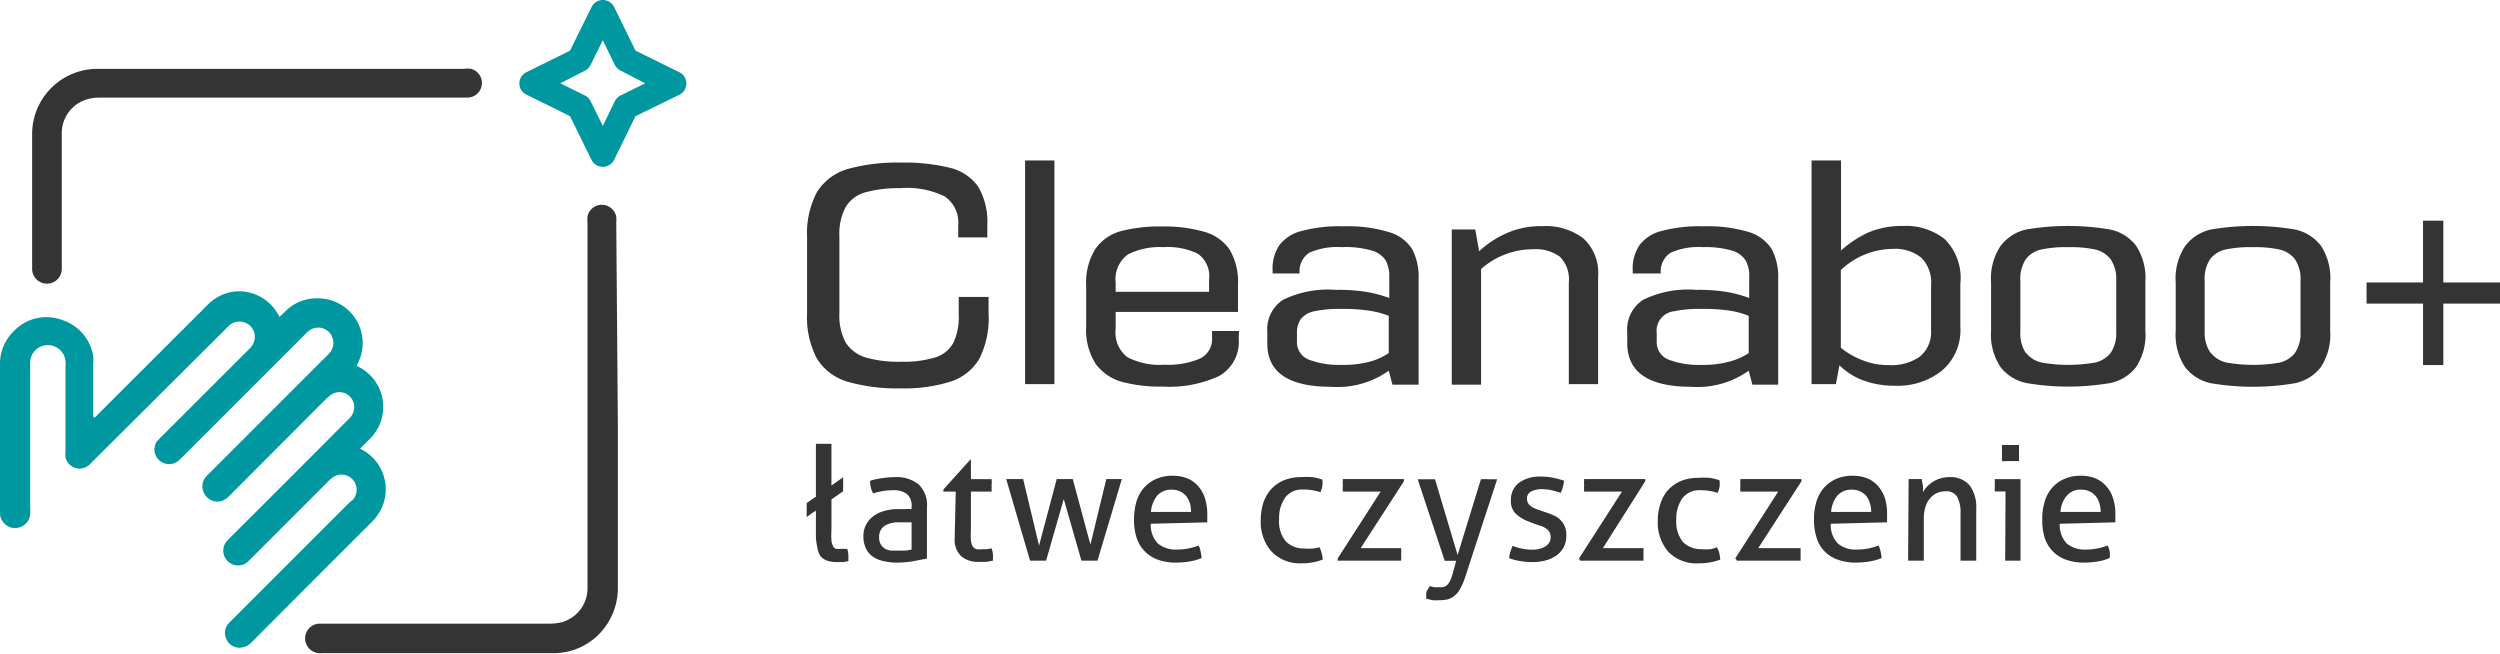 <?xml version="1.0" encoding="UTF-8"?>
<svg xmlns="http://www.w3.org/2000/svg" viewBox="0 0 141.62 37.04"><defs><style>.cls-1{fill:#0098a0;}.cls-2{fill:#343434;}</style></defs><g id="Warstwa_2" data-name="Warstwa 2"><g id="Warstwa_1-2" data-name="Warstwa 1"><path class="cls-1" d="M5.37,23.65a1.7,1.7,0,0,0,.19-.19l6.14-6.13A2.67,2.67,0,0,1,13,16.56a2.53,2.53,0,0,1,2.7,1.16l.14.23.33-.32A2.49,2.49,0,0,1,18,16.9a2.53,2.53,0,0,1,2.33,3.55,2.86,2.86,0,0,1-.12.27l.18.1a2.54,2.54,0,0,1,.6,4l-.59.59.21.12a2.55,2.55,0,0,1,.59,3.89l-.14.15q-3.4,3.39-6.79,6.8a1,1,0,0,1-.68.32.78.78,0,0,1-.75-.46.79.79,0,0,1,.09-.89,1.8,1.8,0,0,1,.19-.2l6.66-6.66L20,28.3a.86.86,0,0,0-1.19-1.23,2.73,2.73,0,0,0-.25.23l-4.37,4.37-.18.18a.84.84,0,0,1-1.18-1.18l.22-.23q3.35-3.33,6.67-6.67a1,1,0,0,0,.31-.46.86.86,0,0,0-.3-.93.84.84,0,0,0-1,0,2.53,2.53,0,0,0-.26.22L13,28.08a1.05,1.05,0,0,1-.45.3.83.83,0,0,1-.92-.33.84.84,0,0,1,0-1,1.62,1.62,0,0,1,.18-.19l6.73-6.73a1,1,0,0,0,.31-.47.86.86,0,0,0-1.38-.9l-.18.17-7,7-.18.17A.83.83,0,0,1,8.89,25l.16-.17,5.06-5.05a1,1,0,0,0,.32-.61.86.86,0,0,0-.45-.85.88.88,0,0,0-1,.12l-.19.19L5.19,26.2a1,1,0,0,1-.48.32.82.82,0,0,1-1-.62,1.31,1.31,0,0,1,0-.34c0-1.59,0-3.18,0-4.77a1.94,1.94,0,0,0,0-.34,1,1,0,0,0-2,.21v8.09a2.19,2.19,0,0,1,0,.36A.83.83,0,0,1,0,29V20.7a2.6,2.6,0,0,1,.84-2,2.54,2.54,0,0,1,2.66-.58,2.58,2.58,0,0,1,1.78,2.06,3,3,0,0,1,0,.52v2.91Z"/><path class="cls-2" d="M35,24.05c0,3.06,0,6.11,0,9.17a3.73,3.73,0,0,1-.88,2.5A3.61,3.61,0,0,1,31.28,37H18.2a.85.85,0,0,1-.9-.67.84.84,0,0,1,.73-1H31.09a3.17,3.17,0,0,0,.69-.07,2,2,0,0,0,1.5-1.87V12.62a2.19,2.19,0,0,1,0-.36.83.83,0,0,1,.82-.66.84.84,0,0,1,.81.67,2.17,2.17,0,0,1,0,.36Z"/><path class="cls-2" d="M14.91,3.9H26.28a1.39,1.39,0,0,1,.41,0,.83.83,0,0,1-.2,1.63H5.66a2.49,2.49,0,0,0-.89.15A2,2,0,0,0,3.5,7.62v7.61a.84.84,0,0,1-1.68,0V7.59A3.7,3.7,0,0,1,5.55,3.9Z"/><path class="cls-1" d="M34.15,9.45a.71.71,0,0,1-.64-.39L32.29,6.58,29.82,5.36a.7.7,0,0,1-.4-.63.72.72,0,0,1,.4-.64l2.47-1.22L33.51.4a.71.71,0,0,1,.64-.4h0a.71.71,0,0,1,.64.4L36,2.87l2.48,1.22a.71.71,0,0,1,0,1.28L36,6.58,34.79,9.05a.71.71,0,0,1-.64.4ZM31.74,4.72l1.4.69a.73.73,0,0,1,.32.33l.69,1.39.68-1.4a.71.71,0,0,1,.32-.32l1.4-.69L35.16,4a.73.73,0,0,1-.33-.32l-.68-1.4-.69,1.39a.73.73,0,0,1-.32.33Z"/><path class="cls-2" d="M55.49,20.3a2.91,2.91,0,0,1-1.59,1.3A8.69,8.69,0,0,1,51,22a10.06,10.06,0,0,1-3-.38,3.06,3.06,0,0,1-1.72-1.3,5,5,0,0,1-.56-2.56v-4.3a5,5,0,0,1,.56-2.58A3.06,3.06,0,0,1,48,9.58,10.44,10.44,0,0,1,51,9.21a10.83,10.83,0,0,1,2.87.31,2.74,2.74,0,0,1,1.56,1.08,4,4,0,0,1,.5,2.18v.67H54.28v-.67a1.79,1.79,0,0,0-.76-1.65A4.84,4.84,0,0,0,51,10.66,7.15,7.15,0,0,0,49,10.9a1.87,1.87,0,0,0-1.1.84,3.21,3.21,0,0,0-.35,1.63v4.39a3.21,3.21,0,0,0,.35,1.63,2,2,0,0,0,1.11.85,6.59,6.59,0,0,0,2.05.25A6,6,0,0,0,53,20.24a1.75,1.75,0,0,0,1-.81,3.41,3.41,0,0,0,.31-1.61v-1H56v.91A5.14,5.14,0,0,1,55.49,20.3Z"/><path class="cls-2" d="M59.73,21.76H58.07V9.09h1.66Z"/><path class="cls-2" d="M70.17,19.15a2.23,2.23,0,0,1-1.09,2.14,6.7,6.7,0,0,1-3.21.61,8.44,8.44,0,0,1-2.32-.27,2.78,2.78,0,0,1-1.47-1,3.56,3.56,0,0,1-.55-2.14V16.18a3.56,3.56,0,0,1,.53-2.09,2.57,2.57,0,0,1,1.45-1,8.62,8.62,0,0,1,2.28-.26,8.2,8.2,0,0,1,2.43.3,2.59,2.59,0,0,1,1.43,1,3.6,3.6,0,0,1,.48,2v1.54H63.2v.95a1.77,1.77,0,0,0,.66,1.61,3.92,3.92,0,0,0,2.1.43,4.55,4.55,0,0,0,2-.34,1.22,1.22,0,0,0,.7-1.2v-.37h1.53ZM63.2,16v.53h5.29v-.68a1.55,1.55,0,0,0-.64-1.48A3.93,3.93,0,0,0,65.9,14a4,4,0,0,0-2,.41A1.72,1.72,0,0,0,63.2,16Z"/><path class="cls-2" d="M80,14.12a3.36,3.36,0,0,1,.36,1.67v6H78.88L78.67,21a5,5,0,0,1-3.27.91q-3.62,0-3.61-2.46v-.63a2,2,0,0,1,.88-1.83,5.79,5.79,0,0,1,3-.57,10,10,0,0,1,1.76.12,7.23,7.23,0,0,1,1.27.34V15.69a1.89,1.89,0,0,0-.2-.93,1.35,1.35,0,0,0-.77-.56A5.36,5.36,0,0,0,76,14a3.93,3.93,0,0,0-1.84.32,1.26,1.26,0,0,0-.54,1.17H72.09V15.3a2.36,2.36,0,0,1,.39-1.42,2.26,2.26,0,0,1,1.27-.8,8.21,8.21,0,0,1,2.34-.26,8,8,0,0,1,2.6.33A2.31,2.31,0,0,1,80,14.12Zm-4,6.55a5.71,5.71,0,0,0,1.62-.19A3.5,3.5,0,0,0,78.67,20V17.89a5.05,5.05,0,0,0-1.1-.29A9.8,9.8,0,0,0,76,17.5a6.71,6.71,0,0,0-1.53.13,1.3,1.3,0,0,0-.77.43,1.32,1.32,0,0,0-.23.81v.46a1.06,1.06,0,0,0,.69,1.05A4.83,4.83,0,0,0,75.93,20.67Z"/><path class="cls-2" d="M90.53,15.67v6.09H88.87V16a1.81,1.81,0,0,0-.51-1.46,2.31,2.31,0,0,0-1.51-.42,4.42,4.42,0,0,0-2.95,1.12v6.55H82.24V13h1.33l.22,1.23a5.77,5.77,0,0,1,1.51-1,4.84,4.84,0,0,1,2.09-.42,3.53,3.53,0,0,1,2.3.69A2.65,2.65,0,0,1,90.53,15.67Z"/><path class="cls-2" d="M100.37,14.12a3.36,3.36,0,0,1,.36,1.67v6H99.27L99.06,21a5,5,0,0,1-3.26.91q-3.61,0-3.62-2.46v-.63a2,2,0,0,1,.89-1.83,5.74,5.74,0,0,1,3-.57,10,10,0,0,1,1.76.12,6.9,6.9,0,0,1,1.26.34V15.69a1.78,1.78,0,0,0-.2-.93,1.36,1.36,0,0,0-.76-.56,5.36,5.36,0,0,0-1.66-.2,3.9,3.9,0,0,0-1.84.32,1.26,1.26,0,0,0-.55,1.17H92.49V15.3a2.36,2.36,0,0,1,.39-1.42,2.23,2.23,0,0,1,1.26-.8,8.28,8.28,0,0,1,2.35-.26,8.05,8.05,0,0,1,2.6.33A2.35,2.35,0,0,1,100.37,14.12Zm-4,6.55a5.59,5.59,0,0,0,1.61-.19A3.5,3.5,0,0,0,99.06,20V17.89A5,5,0,0,0,98,17.6a9.88,9.88,0,0,0-1.61-.1,6.87,6.87,0,0,0-1.54.13,1.11,1.11,0,0,0-1,1.24v.46a1.06,1.06,0,0,0,.69,1.05A4.79,4.79,0,0,0,96.33,20.67Z"/><path class="cls-2" d="M111.05,16.06v2.46A3,3,0,0,1,110,21a4,4,0,0,1-2.66.85,5,5,0,0,1-1.84-.32,3.75,3.75,0,0,1-1.3-.84L104,21.76h-1.38V9.09h1.67v5.1a6.23,6.23,0,0,1,1.5-1,4.87,4.87,0,0,1,2-.39,3.54,3.54,0,0,1,2.38.75A3.1,3.1,0,0,1,111.05,16.06Zm-2.21-1.46a2.37,2.37,0,0,0-1.64-.5,4.31,4.31,0,0,0-2.92,1.2v4.4a4.38,4.38,0,0,0,1.19.69,3.81,3.81,0,0,0,1.52.29,2.78,2.78,0,0,0,1.78-.49,1.79,1.79,0,0,0,.62-1.48V16.2A2,2,0,0,0,108.84,14.6Z"/><path class="cls-2" d="M114.78,13a14.2,14.2,0,0,1,4.75,0,2.5,2.5,0,0,1,1.46.9,3.32,3.32,0,0,1,.54,2.07v2.74A3.32,3.32,0,0,1,121,20.8a2.5,2.5,0,0,1-1.46.9,14.2,14.2,0,0,1-4.75,0,2.5,2.5,0,0,1-1.46-.9,3.32,3.32,0,0,1-.54-2.07V16a3.32,3.32,0,0,1,.54-2.07A2.5,2.5,0,0,1,114.78,13Zm0,7a1.54,1.54,0,0,0,.89.54,8.78,8.78,0,0,0,3,0,1.57,1.57,0,0,0,.89-.54,2,2,0,0,0,.32-1.21V15.9a2,2,0,0,0-.32-1.22,1.53,1.53,0,0,0-.89-.55,6.81,6.81,0,0,0-1.51-.13,6.94,6.94,0,0,0-1.51.13,1.5,1.5,0,0,0-.89.55,2,2,0,0,0-.31,1.22v2.9A2,2,0,0,0,114.76,20Z"/><path class="cls-2" d="M125.25,13A14.2,14.2,0,0,1,130,13a2.5,2.5,0,0,1,1.46.9A3.32,3.32,0,0,1,132,16v2.74a3.32,3.32,0,0,1-.54,2.07,2.5,2.5,0,0,1-1.46.9,14.2,14.2,0,0,1-4.75,0,2.5,2.5,0,0,1-1.46-.9,3.32,3.32,0,0,1-.54-2.07V16a3.32,3.32,0,0,1,.54-2.07A2.5,2.5,0,0,1,125.25,13Zm0,7a1.57,1.57,0,0,0,.89.54,8.78,8.78,0,0,0,3,0A1.57,1.57,0,0,0,130,20a2,2,0,0,0,.32-1.21V15.9a2,2,0,0,0-.32-1.22,1.53,1.53,0,0,0-.89-.55,6.81,6.81,0,0,0-1.51-.13,6.94,6.94,0,0,0-1.51.13,1.5,1.5,0,0,0-.89.55,2,2,0,0,0-.31,1.22v2.9A2,2,0,0,0,125.23,20Z"/><path class="cls-2" d="M138.41,17.2v3.48h-1.15V17.2h-3.2V16h3.2v-3.5h1.15V16h3.21V17.2Z"/><path class="cls-2" d="M45.7,28.5a5.85,5.85,0,0,1,.52-.36v-3l.22,0h.44l.22,0v2.36l.66-.46a1.38,1.38,0,0,1,0,.2,1.27,1.27,0,0,1,0,.2,1.21,1.21,0,0,1,0,.2l0,.19-.66.46V30a4.82,4.82,0,0,0,0,.61.86.86,0,0,0,.1.34.23.23,0,0,0,.18.14.93.93,0,0,0,.26,0h.18a.48.48,0,0,0,.18,0,2.38,2.38,0,0,1,.06.37c0,.13,0,.23,0,.32a1.31,1.31,0,0,1-.31.06h-.33a1.7,1.7,0,0,1-.53-.07.88.88,0,0,1-.4-.25A1.13,1.13,0,0,1,46.3,31a3,3,0,0,1-.08-.79V28.93a5.85,5.85,0,0,0-.52.36,1,1,0,0,1,0-.21,1.23,1.23,0,0,1,0-.19,1.5,1.5,0,0,1,0-.2A.58.58,0,0,1,45.7,28.5Z"/><path class="cls-2" d="M51.64,28.72a.88.88,0,0,0-.27-.74,1.25,1.25,0,0,0-.78-.21,3.61,3.61,0,0,0-.59.05,4.27,4.27,0,0,0-.54.13,1.43,1.43,0,0,1-.17-.71,3.29,3.29,0,0,1,.67-.15,4.53,4.53,0,0,1,.71-.06,2,2,0,0,1,1.37.41,1.63,1.63,0,0,1,.47,1.31v2.89l-.76.15a5.62,5.62,0,0,1-.92.08,3.26,3.26,0,0,1-.8-.09,1.56,1.56,0,0,1-.6-.26,1.14,1.14,0,0,1-.38-.46,1.51,1.51,0,0,1-.14-.67,1.34,1.34,0,0,1,.16-.68,1.44,1.44,0,0,1,.43-.49,1.76,1.76,0,0,1,.62-.28,2.55,2.55,0,0,1,.74-.1l.47,0a1.42,1.42,0,0,1,.31,0Zm0,.87-.34,0-.35,0a1.48,1.48,0,0,0-.86.21.74.74,0,0,0-.29.63.81.81,0,0,0,.1.42.71.71,0,0,0,.25.24.91.91,0,0,0,.33.1l.34,0,.43,0a2.28,2.28,0,0,0,.39-.06Z"/><path class="cls-2" d="M54.14,27.85h-.7l0-.12L55,26H55v1.14h1.17a1.22,1.22,0,0,1,0,.34,1.15,1.15,0,0,1,0,.19.57.57,0,0,1,0,.18H55V30a4.47,4.47,0,0,0,0,.6.91.91,0,0,0,.1.35.41.41,0,0,0,.21.16,1.06,1.06,0,0,0,.33,0l.29,0,.24-.05a1.53,1.53,0,0,1,.08.37c0,.12,0,.23,0,.33l-.38.07-.42,0a1.49,1.49,0,0,1-1-.32,1.28,1.28,0,0,1-.37-1Z"/><path class="cls-2" d="M57,27.14l.25,0h.48l.23,0,.9,3.77,1-3.77.21,0h.25l.25,0,.2,0,1,3.71.9-3.71.19,0h.44l.25,0-1.38,4.62-.24,0h-.43l-.24,0-1-3.49-1,3.49-.25,0h-.44l-.22,0Z"/><path class="cls-2" d="M65.19,29.67a1.52,1.52,0,0,0,.39,1.11,1.58,1.58,0,0,0,1.1.35,3.35,3.35,0,0,0,1.22-.23,1.28,1.28,0,0,1,.11.33,2.71,2.71,0,0,1,.06.38,2.72,2.72,0,0,1-.65.19,4.74,4.74,0,0,1-.79.07,2.91,2.91,0,0,1-1.08-.18,1.94,1.94,0,0,1-1.17-1.25,3.22,3.22,0,0,1-.14-1,3.71,3.71,0,0,1,.13-1,2.17,2.17,0,0,1,.4-.77,2,2,0,0,1,.68-.52,2.27,2.27,0,0,1,1-.2,2.17,2.17,0,0,1,.84.16,1.69,1.69,0,0,1,.6.45,1.9,1.9,0,0,1,.37.67,3,3,0,0,1,.13.86c0,.08,0,.17,0,.26s0,.17,0,.24ZM67.47,29a1.91,1.91,0,0,0-.06-.48,1.36,1.36,0,0,0-.2-.4,1.09,1.09,0,0,0-.33-.27,1.07,1.07,0,0,0-.49-.11,1.05,1.05,0,0,0-.84.34,1.64,1.64,0,0,0-.35.92Z"/><path class="cls-2" d="M74.74,31a1.11,1.11,0,0,1,.12.31,1.78,1.78,0,0,1,.07.39,3.32,3.32,0,0,1-1.22.21A2.2,2.2,0,0,1,72,31.21a2.53,2.53,0,0,1-.58-1.76,3.21,3.21,0,0,1,.14-.95,2.32,2.32,0,0,1,.43-.77,2.09,2.09,0,0,1,.71-.51,2.48,2.48,0,0,1,1-.19,4.23,4.23,0,0,1,.66,0,3,3,0,0,1,.55.14,1.71,1.71,0,0,1,0,.36,1.2,1.2,0,0,1-.11.35,3.11,3.11,0,0,0-1-.15,1.18,1.18,0,0,0-1,.46,2,2,0,0,0-.34,1.21,1.77,1.77,0,0,0,.38,1.27,1.43,1.43,0,0,0,1.06.4,2.6,2.6,0,0,0,.5,0A2,2,0,0,0,74.74,31Z"/><path class="cls-2" d="M75.78,31.63l2.43-3.78H76.07a2,2,0,0,1,0-.36,2,2,0,0,1,0-.35h3.46l0,.12-2.45,3.79h2.29a2.22,2.22,0,0,1,0,.37,1.87,1.87,0,0,1,0,.34h-3.6Z"/><path class="cls-2" d="M82.49,31.77h-.65l-1.53-4.62.24,0h.5l.24,0,1.28,4.29,1.32-4.29a3,3,0,0,1,.45,0h.22l.25,0L83,32.69a3.4,3.4,0,0,1-.26.62,1.34,1.34,0,0,1-.31.41,1.11,1.11,0,0,1-.38.22,1.77,1.77,0,0,1-.49.06,2.83,2.83,0,0,1-.41,0l-.35-.08a2.05,2.05,0,0,1,0-.37A2,2,0,0,1,81,33.2l.22.06a1.39,1.39,0,0,0,.3,0,.78.78,0,0,0,.22,0,.4.4,0,0,0,.2-.09.52.52,0,0,0,.16-.19,1.88,1.88,0,0,0,.15-.34Z"/><path class="cls-2" d="M85.69,30.92a2.64,2.64,0,0,0,.54.16,2.86,2.86,0,0,0,.58.06,1.6,1.6,0,0,0,.39-.05,1,1,0,0,0,.33-.13.81.81,0,0,0,.23-.22.61.61,0,0,0,.08-.3.6.6,0,0,0-.06-.29.7.7,0,0,0-.18-.2,1.3,1.3,0,0,0-.26-.14L87,29.7l-.31-.12a2.32,2.32,0,0,1-.84-.49,1,1,0,0,1-.26-.73,1.21,1.21,0,0,1,.44-1A2,2,0,0,1,87.32,27a3.23,3.23,0,0,1,.69.07,5.47,5.47,0,0,1,.59.16,2.29,2.29,0,0,1-.07.36,1.61,1.61,0,0,1-.12.33c-.13-.05-.29-.09-.47-.14a2.8,2.8,0,0,0-.59-.07,1.38,1.38,0,0,0-.59.12.43.43,0,0,0-.26.41.47.47,0,0,0,.07.27.48.48,0,0,0,.17.18,1.36,1.36,0,0,0,.24.13l.31.11.39.13a3.89,3.89,0,0,1,.41.17,1.2,1.2,0,0,1,.33.25,1.11,1.11,0,0,1,.23.36,1.3,1.3,0,0,1,.08.51,1.39,1.39,0,0,1-.13.61,1.43,1.43,0,0,1-.38.47,1.88,1.88,0,0,1-.6.3,2.72,2.72,0,0,1-.78.11,4.14,4.14,0,0,1-.75-.06,3.27,3.27,0,0,1-.6-.16,1.72,1.72,0,0,1,.07-.37C85.6,31.16,85.64,31,85.69,30.92Z"/><path class="cls-2" d="M89.45,31.63l2.43-3.78H89.74a2,2,0,0,1,0-.36,2,2,0,0,1,0-.35H93.2l0,.12L90.8,31.05h2.3c0,.12,0,.24,0,.37s0,.23,0,.34H89.5Z"/><path class="cls-2" d="M97.26,31a1.52,1.52,0,0,1,.13.31,2.63,2.63,0,0,1,.06.39,3.32,3.32,0,0,1-1.22.21,2.2,2.2,0,0,1-1.73-.66,2.53,2.53,0,0,1-.59-1.76,2.91,2.91,0,0,1,.15-.95,2.14,2.14,0,0,1,.42-.77,2.19,2.19,0,0,1,.71-.51,2.48,2.48,0,0,1,1-.19,4.47,4.47,0,0,1,.67,0,3.41,3.41,0,0,1,.55.14,1.81,1.81,0,0,1,0,.36,1.2,1.2,0,0,1-.11.35,3.11,3.11,0,0,0-1-.15,1.19,1.19,0,0,0-1,.46,2,2,0,0,0-.34,1.21,1.82,1.82,0,0,0,.38,1.27,1.46,1.46,0,0,0,1.07.4,2.67,2.67,0,0,0,.5,0A2.09,2.09,0,0,0,97.26,31Z"/><path class="cls-2" d="M98.3,31.63l2.43-3.78H98.59a2,2,0,0,1,0-.36,2,2,0,0,1,0-.35h3.46l0,.12-2.45,3.79H102c0,.12,0,.24,0,.37s0,.23,0,.34h-3.6Z"/><path class="cls-2" d="M103.71,29.67a1.52,1.52,0,0,0,.39,1.11,1.56,1.56,0,0,0,1.1.35,3.35,3.35,0,0,0,1.22-.23,1.82,1.82,0,0,1,.11.33,2.71,2.71,0,0,1,.06.38,2.67,2.67,0,0,1-.66.19,4.61,4.61,0,0,1-.78.07,2.91,2.91,0,0,1-1.08-.18,1.88,1.88,0,0,1-1.17-1.25,3.22,3.22,0,0,1-.14-1,3.32,3.32,0,0,1,.13-1,2.17,2.17,0,0,1,.4-.77,2,2,0,0,1,.68-.52,2.24,2.24,0,0,1,1-.2,2.17,2.17,0,0,1,.84.16,1.69,1.69,0,0,1,.6.45,2.07,2.07,0,0,1,.37.67,3,3,0,0,1,.12.86v.26a2.32,2.32,0,0,0,0,.24ZM106,29a1.55,1.55,0,0,0-.07-.48,1.34,1.34,0,0,0-.19-.4,1,1,0,0,0-.34-.27,1,1,0,0,0-.48-.11,1.05,1.05,0,0,0-.84.34,1.64,1.64,0,0,0-.35.92Z"/><path class="cls-2" d="M108.12,27.14l.19,0h.38l.18,0q0,.13.06.36a3.28,3.28,0,0,1,0,.39,1.48,1.48,0,0,1,.22-.31,2.08,2.08,0,0,1,.32-.27,1.63,1.63,0,0,1,.42-.2,1.65,1.65,0,0,1,.51-.08,1.41,1.41,0,0,1,1.17.46,2.06,2.06,0,0,1,.38,1.34v2.93l-.23,0h-.44l-.22,0V29.08a1.82,1.82,0,0,0-.2-.95.7.7,0,0,0-.63-.3,1.28,1.28,0,0,0-.48.09,1.08,1.08,0,0,0-.39.28,1.37,1.37,0,0,0-.28.49,2.26,2.26,0,0,0-.1.73v2.34l-.22,0h-.45l-.22,0Z"/><path class="cls-2" d="M113.61,27.84H113l0-.16v-.37c0-.07,0-.12,0-.17h1.46v4.62l-.22,0h-.43l-.22,0Zm-.2-1.72a1.64,1.64,0,0,1,0-.23,1.85,1.85,0,0,1,0-.23,1.77,1.77,0,0,1,0-.22,1.64,1.64,0,0,1,0-.23l.25,0h.47l.24,0a1.64,1.64,0,0,1,0,.23,1.77,1.77,0,0,1,0,.22,1.85,1.85,0,0,1,0,.23,1.64,1.64,0,0,1,0,.23,1.57,1.57,0,0,1-.24,0h-.47A1.9,1.9,0,0,1,113.41,26.12Z"/><path class="cls-2" d="M116.68,29.67a1.52,1.52,0,0,0,.39,1.11,1.59,1.59,0,0,0,1.11.35,3.29,3.29,0,0,0,1.21-.23,1.27,1.27,0,0,1,.12.33,1.73,1.73,0,0,1,0,.38,2.59,2.59,0,0,1-.65.19,4.74,4.74,0,0,1-.79.07,2.91,2.91,0,0,1-1.08-.18,1.94,1.94,0,0,1-1.17-1.25,3.23,3.23,0,0,1-.13-1,3.32,3.32,0,0,1,.13-1,2,2,0,0,1,.4-.77,1.87,1.87,0,0,1,.68-.52,2.21,2.21,0,0,1,1-.2,2.15,2.15,0,0,1,.83.16,1.69,1.69,0,0,1,.6.45,1.75,1.75,0,0,1,.37.67,2.67,2.67,0,0,1,.13.86,2.35,2.35,0,0,1,0,.26,1.66,1.66,0,0,1,0,.24ZM119,29a1.55,1.55,0,0,0-.07-.48,1.16,1.16,0,0,0-.2-.4,1,1,0,0,0-.33-.27,1.06,1.06,0,0,0-.48-.11,1,1,0,0,0-.84.34,1.57,1.57,0,0,0-.36.92Z"/></g></g></svg>